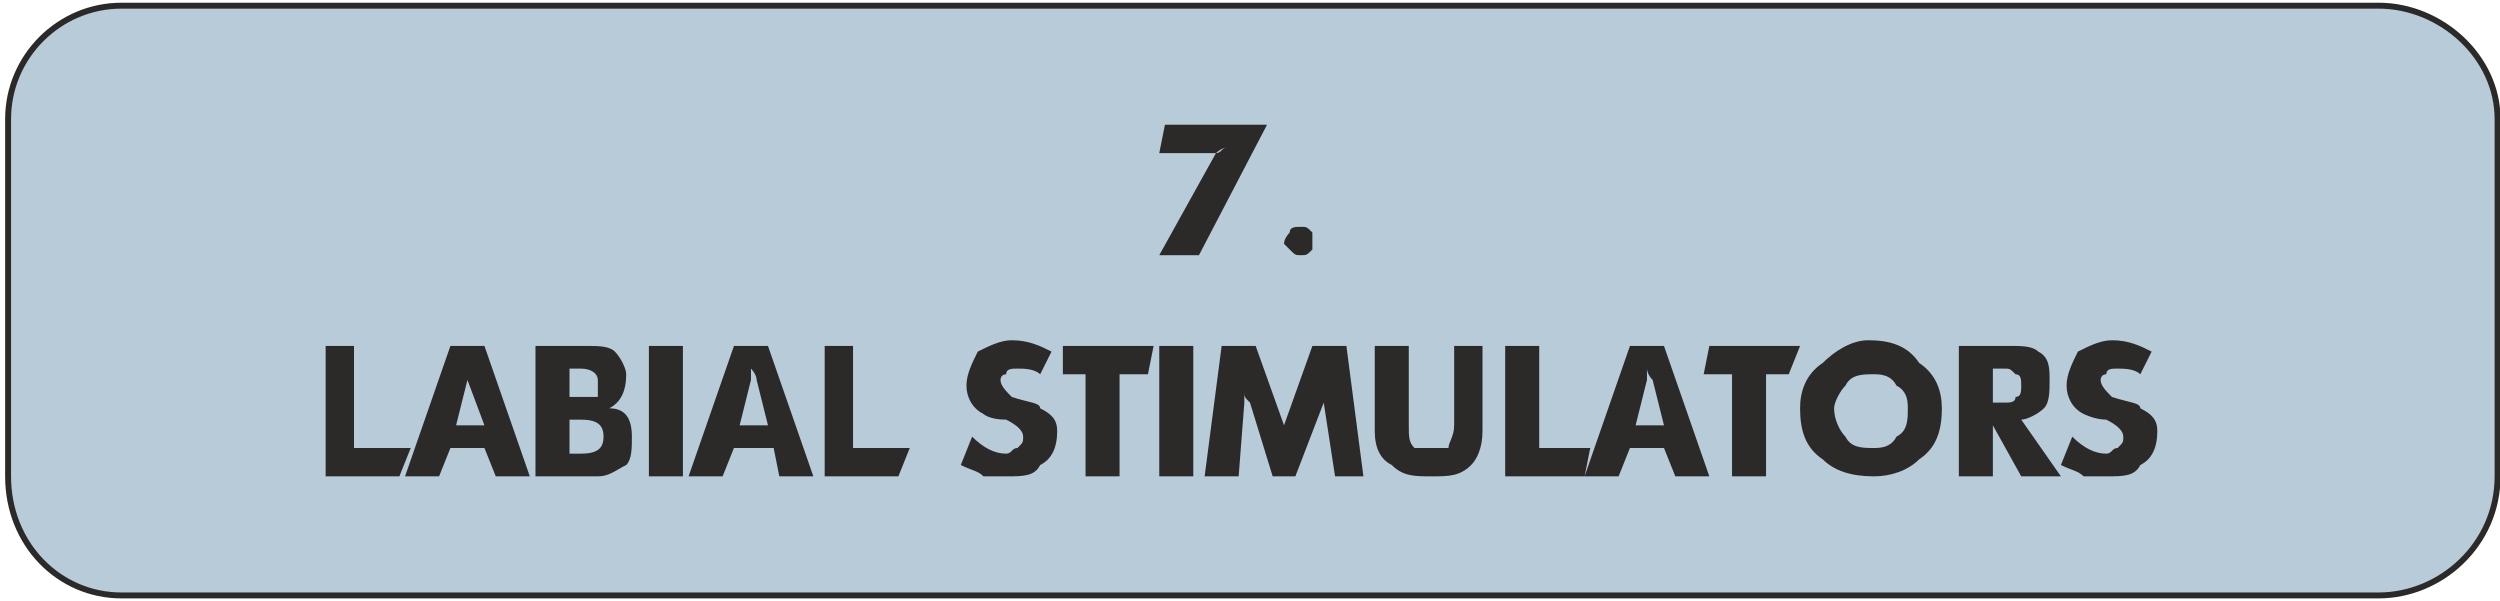 <?xml version="1.0" encoding="UTF-8"?>
<!DOCTYPE svg PUBLIC "-//W3C//DTD SVG 1.1//EN" "http://www.w3.org/Graphics/SVG/1.1/DTD/svg11.dtd">
<!-- Creator: CorelDRAW X7 -->
<svg xmlns="http://www.w3.org/2000/svg" xml:space="preserve" width="994px" height="239px" version="1.1" style="shape-rendering:geometricPrecision; text-rendering:geometricPrecision; image-rendering:optimizeQuality; fill-rule:evenodd; clip-rule:evenodd"
viewBox="0 0 440 106"
 xmlns:xlink="http://www.w3.org/1999/xlink">
 <defs>
  <style type="text/css">
   <![CDATA[
    .str0 {stroke:#2B2A29;stroke-width:1.046}
    .fil0 {fill:#B7CBD8}
    .fil1 {fill:#2B2A29;fill-rule:nonzero}
   ]]>
  </style>
 </defs>
 <g id="Warstwa_x0020_1">
  <path class="fil0 str0" d="M21 1l398 0c11,0 21,9 21,20l0 63c0,12 -10,21 -21,21l-398 0c-11,0 -20,-9 -20,-21l0 -63c0,-11 9,-20 20,-20z"/>
  <path class="fil1" d="M204 27l1 -5 18 0 -12 23 -7 0 10 -18c1,0 1,-1 2,-1 -1,0 -2,1 -2,1l-10 0zm22 16c0,-1 1,-2 1,-2 0,-1 1,-1 2,-1 1,0 1,0 2,1 0,0 0,1 0,2 0,0 0,1 0,1 -1,1 -1,1 -2,1 -1,0 -1,0 -2,-1 0,0 -1,-1 -1,-1zm-169 41l0 -23 5 0 0 18 10 0 -2 5 -13 0zm14 0l8 -23 6 0 8 23 -6 0 -2 -5 -6 0 -2 5 -6 0zm9 -9l5 0 -3 -8c0,-1 0,-2 0,-2 0,0 0,1 0,2l-2 8zm14 9l0 -23 9 0c2,0 4,0 5,1 1,1 2,3 2,4 0,3 -1,5 -3,6 3,0 4,2 4,5 0,2 0,4 -1,5 -2,1 -3,2 -5,2l-11 0zm6 -14l2 0c1,0 2,0 3,0 0,-1 0,-2 0,-3 0,-1 -1,-2 -3,-2l-2 0 0 5zm0 10l2 0c3,0 4,-1 4,-3 0,-2 -1,-3 -4,-3l-2 0 0 6zm14 4l0 -23 6 0 0 23 -6 0zm7 0l8 -23 6 0 8 23 -6 0 -1 -5 -7 0 -2 5 -6 0zm9 -9l5 0 -2 -8c0,-1 -1,-2 -1,-2 0,0 0,1 0,2l-2 8zm15 9l0 -23 5 0 0 18 10 0 -2 5 -13 0zm24 -2l2 -5c2,2 4,3 6,3 1,0 1,-1 2,-1 1,-1 1,-1 1,-2 0,-1 -1,-2 -3,-3 -3,0 -4,-1 -4,-1 -2,-1 -3,-3 -3,-5 0,-2 1,-4 2,-6 2,-1 4,-2 6,-2 3,0 5,1 7,2l-2 4c-1,-1 -3,-1 -4,-1 -1,0 -2,0 -2,1 -1,0 -1,1 -1,1 0,1 1,2 2,3 3,1 5,1 5,2 2,1 3,2 3,4 0,3 -1,5 -3,6 -1,2 -3,2 -6,2 -2,0 -3,0 -4,0 -1,-1 -2,-1 -4,-2zm18 -16l0 -5 16 0 -1 5 -5 0 0 18 -6 0 0 -18 -4 0zm17 18l0 -23 6 0 0 23 -6 0zm8 0l3 -23 6 0 5 14c0,1 0,2 0,3 0,-1 0,-2 0,-3l5 -14 6 0 3 23 -5 0 -2 -13c0,-1 0,-2 0,-4 0,2 0,3 0,4l-5 13 -4 0 -4 -13c-1,-1 -1,-1 -1,-2 0,-1 0,-1 0,-2 0,1 0,2 0,2 0,1 0,2 0,2l-1 13 -6 0zm30 -8l0 -15 6 0 0 14c0,2 0,3 1,4 0,0 1,0 3,0 1,0 2,0 3,0 0,-1 1,-2 1,-4l0 -14 5 0 0 15c0,3 -1,5 -2,6 -2,2 -4,2 -7,2 -3,0 -5,0 -7,-2 -2,-1 -3,-3 -3,-6zm23 8l0 -23 6 0 0 18 9 0 -1 5 -14 0zm14 0l8 -23 6 0 8 23 -6 0 -2 -5 -6 0 -2 5 -6 0zm9 -9l5 0 -2 -8c-1,-1 -1,-2 -1,-2 0,0 0,1 0,2l-2 8zm12 -9l1 -5 16 0 -2 5 -4 0 0 18 -6 0 0 -18 -5 0zm17 6c0,-3 1,-6 4,-8 2,-2 5,-4 8,-4 4,0 7,1 9,4 3,2 4,5 4,8 0,4 -1,7 -4,9 -2,2 -5,3 -8,3 -4,0 -7,-1 -9,-3 -3,-2 -4,-5 -4,-9zm6 0c0,2 1,4 2,5 1,2 3,2 5,2 1,0 3,0 4,-2 2,-1 2,-3 2,-5 0,-1 0,-3 -2,-4 -1,-2 -3,-2 -4,-2 -2,0 -4,0 -5,2 -1,1 -2,3 -2,4zm22 12l0 -23 9 0c2,0 4,0 5,1 2,1 2,3 2,5 0,2 0,4 -1,5 -1,1 -3,2 -4,2l7 10 -7 0 -5 -9 0 9 -6 0zm6 -13l2 0c1,0 2,0 2,-1 1,0 1,-1 1,-2 0,-1 0,-2 -1,-2 -1,-1 -1,-1 -2,-1l-2 0 0 6zm12 11l2 -5c2,2 4,3 6,3 1,0 1,-1 2,-1 1,-1 1,-1 1,-2 0,-1 -1,-2 -3,-3 -2,0 -4,-1 -4,-1 -2,-1 -3,-3 -3,-5 0,-2 1,-4 2,-6 2,-1 4,-2 6,-2 3,0 5,1 7,2l-2 4c-1,-1 -3,-1 -4,-1 -1,0 -2,0 -2,1 -1,0 -1,1 -1,1 0,1 1,2 2,3 3,1 5,1 5,2 2,1 3,2 3,4 0,3 -1,5 -3,6 -1,2 -3,2 -6,2 -2,0 -3,0 -4,0 -1,-1 -2,-1 -4,-2z"/>
 </g>
</svg>
